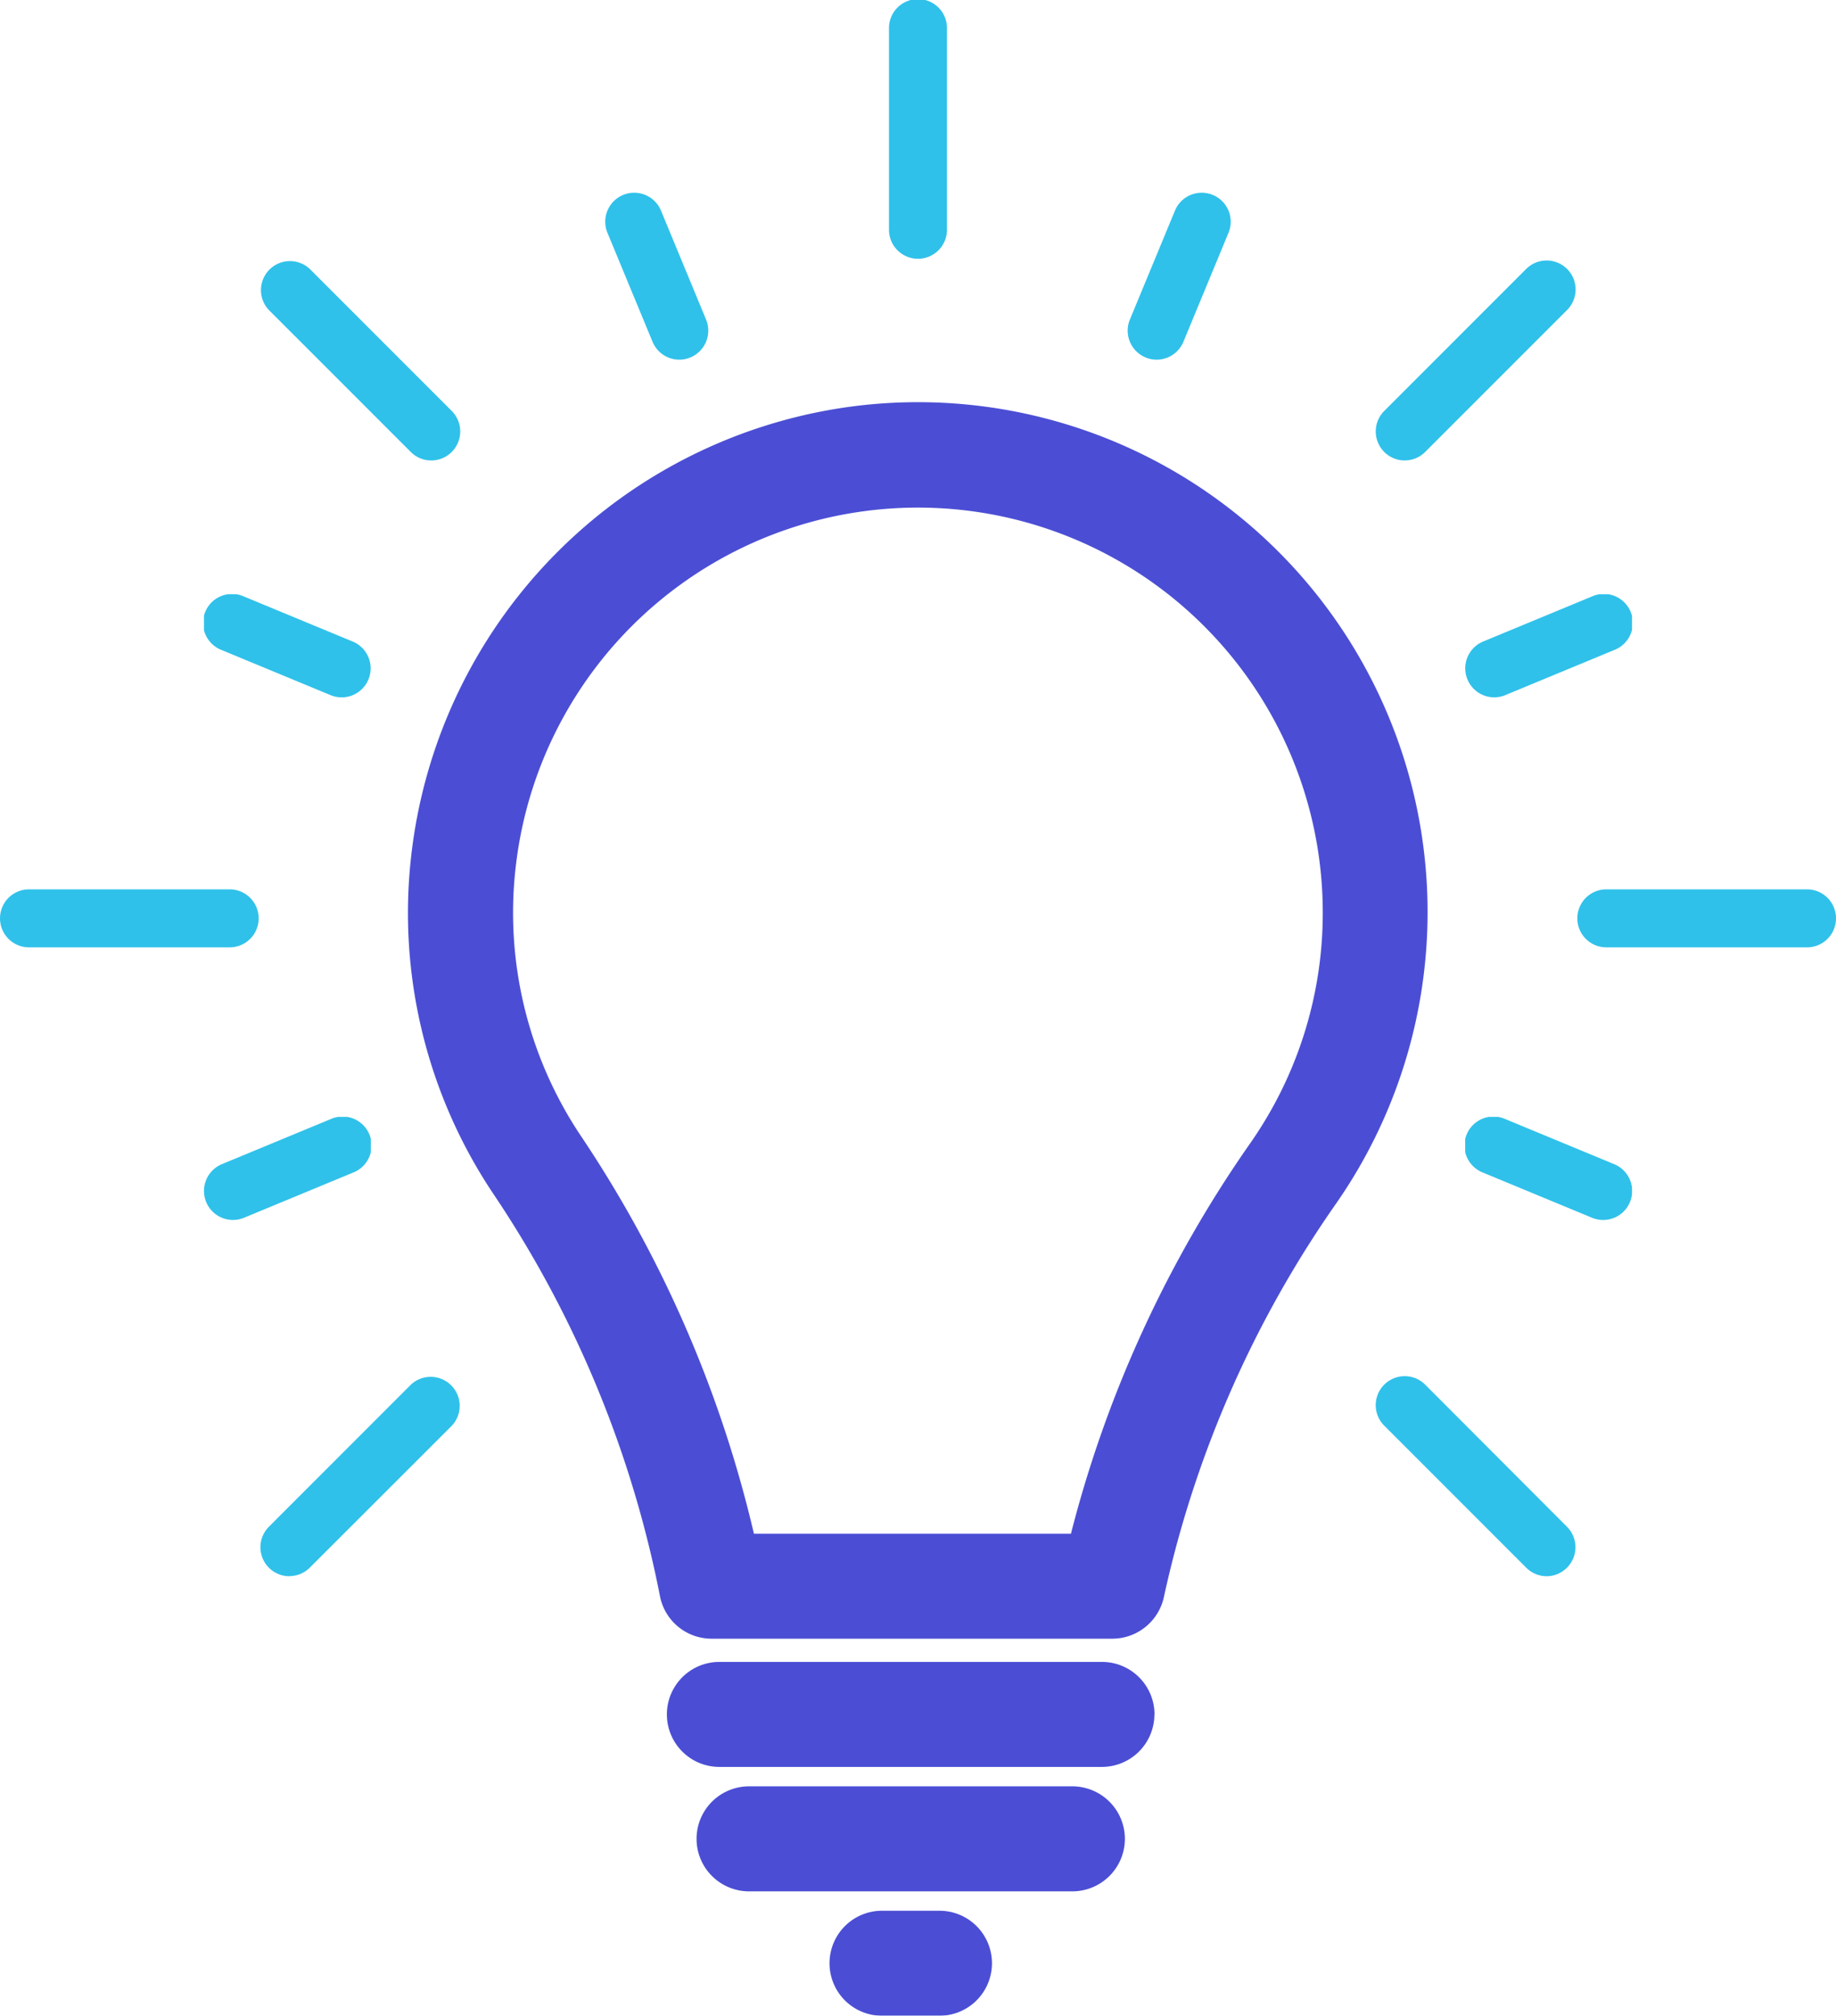 <svg xmlns="http://www.w3.org/2000/svg" xmlns:xlink="http://www.w3.org/1999/xlink" width="67.428" height="74" viewBox="0 0 67.428 74"><defs><clipPath id="a"><rect width="67.428" height="74" fill="none"/></clipPath><clipPath id="c"><rect width="67.428" height="57.865" fill="#2fc1ea"/></clipPath><clipPath id="d"><rect width="2.129" height="9.499" fill="#2fc1ea"/></clipPath><clipPath id="e"><rect width="3.785" height="6.127" fill="#2fc1ea"/></clipPath><clipPath id="f"><rect width="6.127" height="3.785" fill="#2fc1ea"/></clipPath><clipPath id="k"><rect width="7.341" height="7.341" fill="#2fc1ea"/></clipPath><clipPath id="l"><rect width="9.5" height="2.129" fill="#2fc1ea"/></clipPath><clipPath id="q"><rect width="37.442" height="45.394" fill="#1e22c9"/></clipPath><clipPath id="r"><rect width="17.904" height="3.855" fill="#1e22c9"/></clipPath><clipPath id="s"><rect width="15.73" height="3.855" fill="#1e22c9"/></clipPath><clipPath id="t"><rect width="5.965" height="3.855" fill="#1e22c9"/></clipPath></defs><g clip-path="url(#a)"><g clip-path="url(#a)"><g clip-path="url(#c)"><g transform="translate(32.649)"><g clip-path="url(#d)"><path d="M48.352,9.5a1.065,1.065,0,0,1-1.065-1.065V1.064a1.065,1.065,0,1,1,2.129,0V8.434A1.065,1.065,0,0,1,48.352,9.5" transform="translate(-47.287 0)" fill="#2fc1ea"/></g></g><g transform="translate(22.228 7.077)"><g clip-path="url(#e)"><path d="M34.915,16.377a1.064,1.064,0,0,1-.984-.657l-1.656-4a1.064,1.064,0,0,1,1.966-.815l1.656,4a1.066,1.066,0,0,1-.983,1.472" transform="translate(-32.194 -10.25)" fill="#2fc1ea"/></g></g><g transform="translate(7.491 21.815)"><g clip-path="url(#f)"><path d="M15.911,35.38A1.058,1.058,0,0,1,15.5,35.3l-4-1.656a1.065,1.065,0,1,1,.815-1.967l4,1.656a1.065,1.065,0,0,1-.408,2.048" transform="translate(-10.849 -31.595)" fill="#2fc1ea"/></g></g><g transform="translate(7.491 41.001)"><g clip-path="url(#f)"><path d="M11.913,63.168a1.065,1.065,0,0,1-.408-2.048l4-1.656a1.065,1.065,0,1,1,.815,1.967l-4,1.656a1.058,1.058,0,0,1-.407.081" transform="translate(-10.849 -59.383)" fill="#2fc1ea"/></g></g><g transform="translate(53.81 41.001)"><g clip-path="url(#f)"><path d="M83,63.168a1.059,1.059,0,0,1-.407-.081l-4-1.656a1.065,1.065,0,1,1,.815-1.967l4,1.656A1.064,1.064,0,0,1,83,63.168" transform="translate(-77.935 -59.383)" fill="#2fc1ea"/></g></g><g transform="translate(53.81 21.815)"><g clip-path="url(#f)"><path d="M79,35.38a1.065,1.065,0,0,1-.408-2.048l4-1.656a1.065,1.065,0,1,1,.815,1.967l-4,1.656A1.058,1.058,0,0,1,79,35.38" transform="translate(-77.935 -31.595)" fill="#2fc1ea"/></g></g><g transform="translate(41.414 7.077)"><g clip-path="url(#e)"><path d="M61.046,16.377a1.066,1.066,0,0,1-.983-1.472l1.656-4a1.064,1.064,0,0,1,1.966.815l-1.656,4a1.064,1.064,0,0,1-.984.657" transform="translate(-59.982 -10.25)" fill="#2fc1ea"/></g></g><g transform="translate(9.563 9.563)"><g clip-path="url(#k)"><path d="M20.126,21.191a1.061,1.061,0,0,1-.753-.312l-5.212-5.211a1.065,1.065,0,0,1,1.506-1.505l5.211,5.211a1.065,1.065,0,0,1-.753,1.817" transform="translate(-13.85 -13.85)" fill="#2fc1ea"/></g></g><g transform="translate(0 32.649)"><g clip-path="url(#l)"><path d="M8.435,49.416H1.065a1.064,1.064,0,1,1,0-2.129H8.435a1.064,1.064,0,1,1,0,2.129" transform="translate(0 -47.287)" fill="#2fc1ea"/></g></g><g transform="translate(9.563 50.524)"><g clip-path="url(#k)"><path d="M14.915,80.517a1.065,1.065,0,0,1-.753-1.817l5.211-5.212a1.065,1.065,0,0,1,1.506,1.505L15.667,80.2a1.061,1.061,0,0,1-.753.312" transform="translate(-13.85 -73.176)" fill="#2fc1ea"/></g></g><g transform="translate(50.524 50.524)"><g clip-path="url(#k)"><path d="M79.452,80.517A1.061,1.061,0,0,1,78.7,80.2l-5.212-5.211a1.064,1.064,0,0,1,1.505-1.505L80.2,78.7a1.065,1.065,0,0,1-.753,1.817" transform="translate(-73.176 -73.176)" fill="#2fc1ea"/></g></g><g transform="translate(57.928 32.649)"><g clip-path="url(#l)"><path d="M92.334,49.416H84.964a1.064,1.064,0,1,1,0-2.129h7.371a1.064,1.064,0,1,1,0,2.129" transform="translate(-83.899 -47.287)" fill="#2fc1ea"/></g></g><g transform="translate(50.524 9.563)"><g clip-path="url(#k)"><path d="M74.241,21.191a1.065,1.065,0,0,1-.753-1.817L78.7,14.162a1.064,1.064,0,0,1,1.505,1.505l-5.212,5.211a1.062,1.062,0,0,1-.753.312" transform="translate(-73.176 -13.85)" fill="#2fc1ea"/></g></g></g><g transform="translate(14.992 14.764)" opacity="0.8"><g clip-path="url(#q)"><path d="M55.8,50.789A18.719,18.719,0,0,0,38.3,21.506a18.768,18.768,0,0,0-16.47,16.469A18.521,18.521,0,0,0,24.85,50.463a40.368,40.368,0,0,1,6.109,14.756,1.931,1.931,0,0,0,1.892,1.559H47.579a1.94,1.94,0,0,0,1.884-1.518A40.027,40.027,0,0,1,55.8,50.789M34.409,62.923a44.291,44.291,0,0,0-6.353-14.6,14.72,14.72,0,0,1-2.39-9.923A14.867,14.867,0,0,1,55.3,40.107a14.738,14.738,0,0,1-2.66,8.477,43.971,43.971,0,0,0-6.588,14.339Z" transform="translate(-21.713 -21.384)" fill="#1e22c9"/></g></g><g transform="translate(24.495 61.01)" opacity="0.8"><g clip-path="url(#r)"><path d="M53.381,90.291a1.93,1.93,0,0,0-1.927-1.928H37.4a1.927,1.927,0,1,0,0,3.855h14.05a1.929,1.929,0,0,0,1.927-1.927" transform="translate(-35.476 -88.363)" fill="#1e22c9"/></g></g><g transform="translate(25.582 65.578)" opacity="0.8"><g clip-path="url(#s)"><path d="M52.782,96.906a1.93,1.93,0,0,0-1.928-1.927H38.979a1.927,1.927,0,0,0,0,3.855H50.854a1.93,1.93,0,0,0,1.928-1.928" transform="translate(-37.052 -94.979)" fill="#1e22c9"/></g></g><g transform="translate(30.465 70.145)" opacity="0.8"><g clip-path="url(#t)"><path d="M46.05,101.594a1.927,1.927,0,0,0,0,3.855h2.111a1.927,1.927,0,0,0,0-3.855Z" transform="translate(-44.123 -101.594)" fill="#1e22c9"/></g></g></g></g></svg>